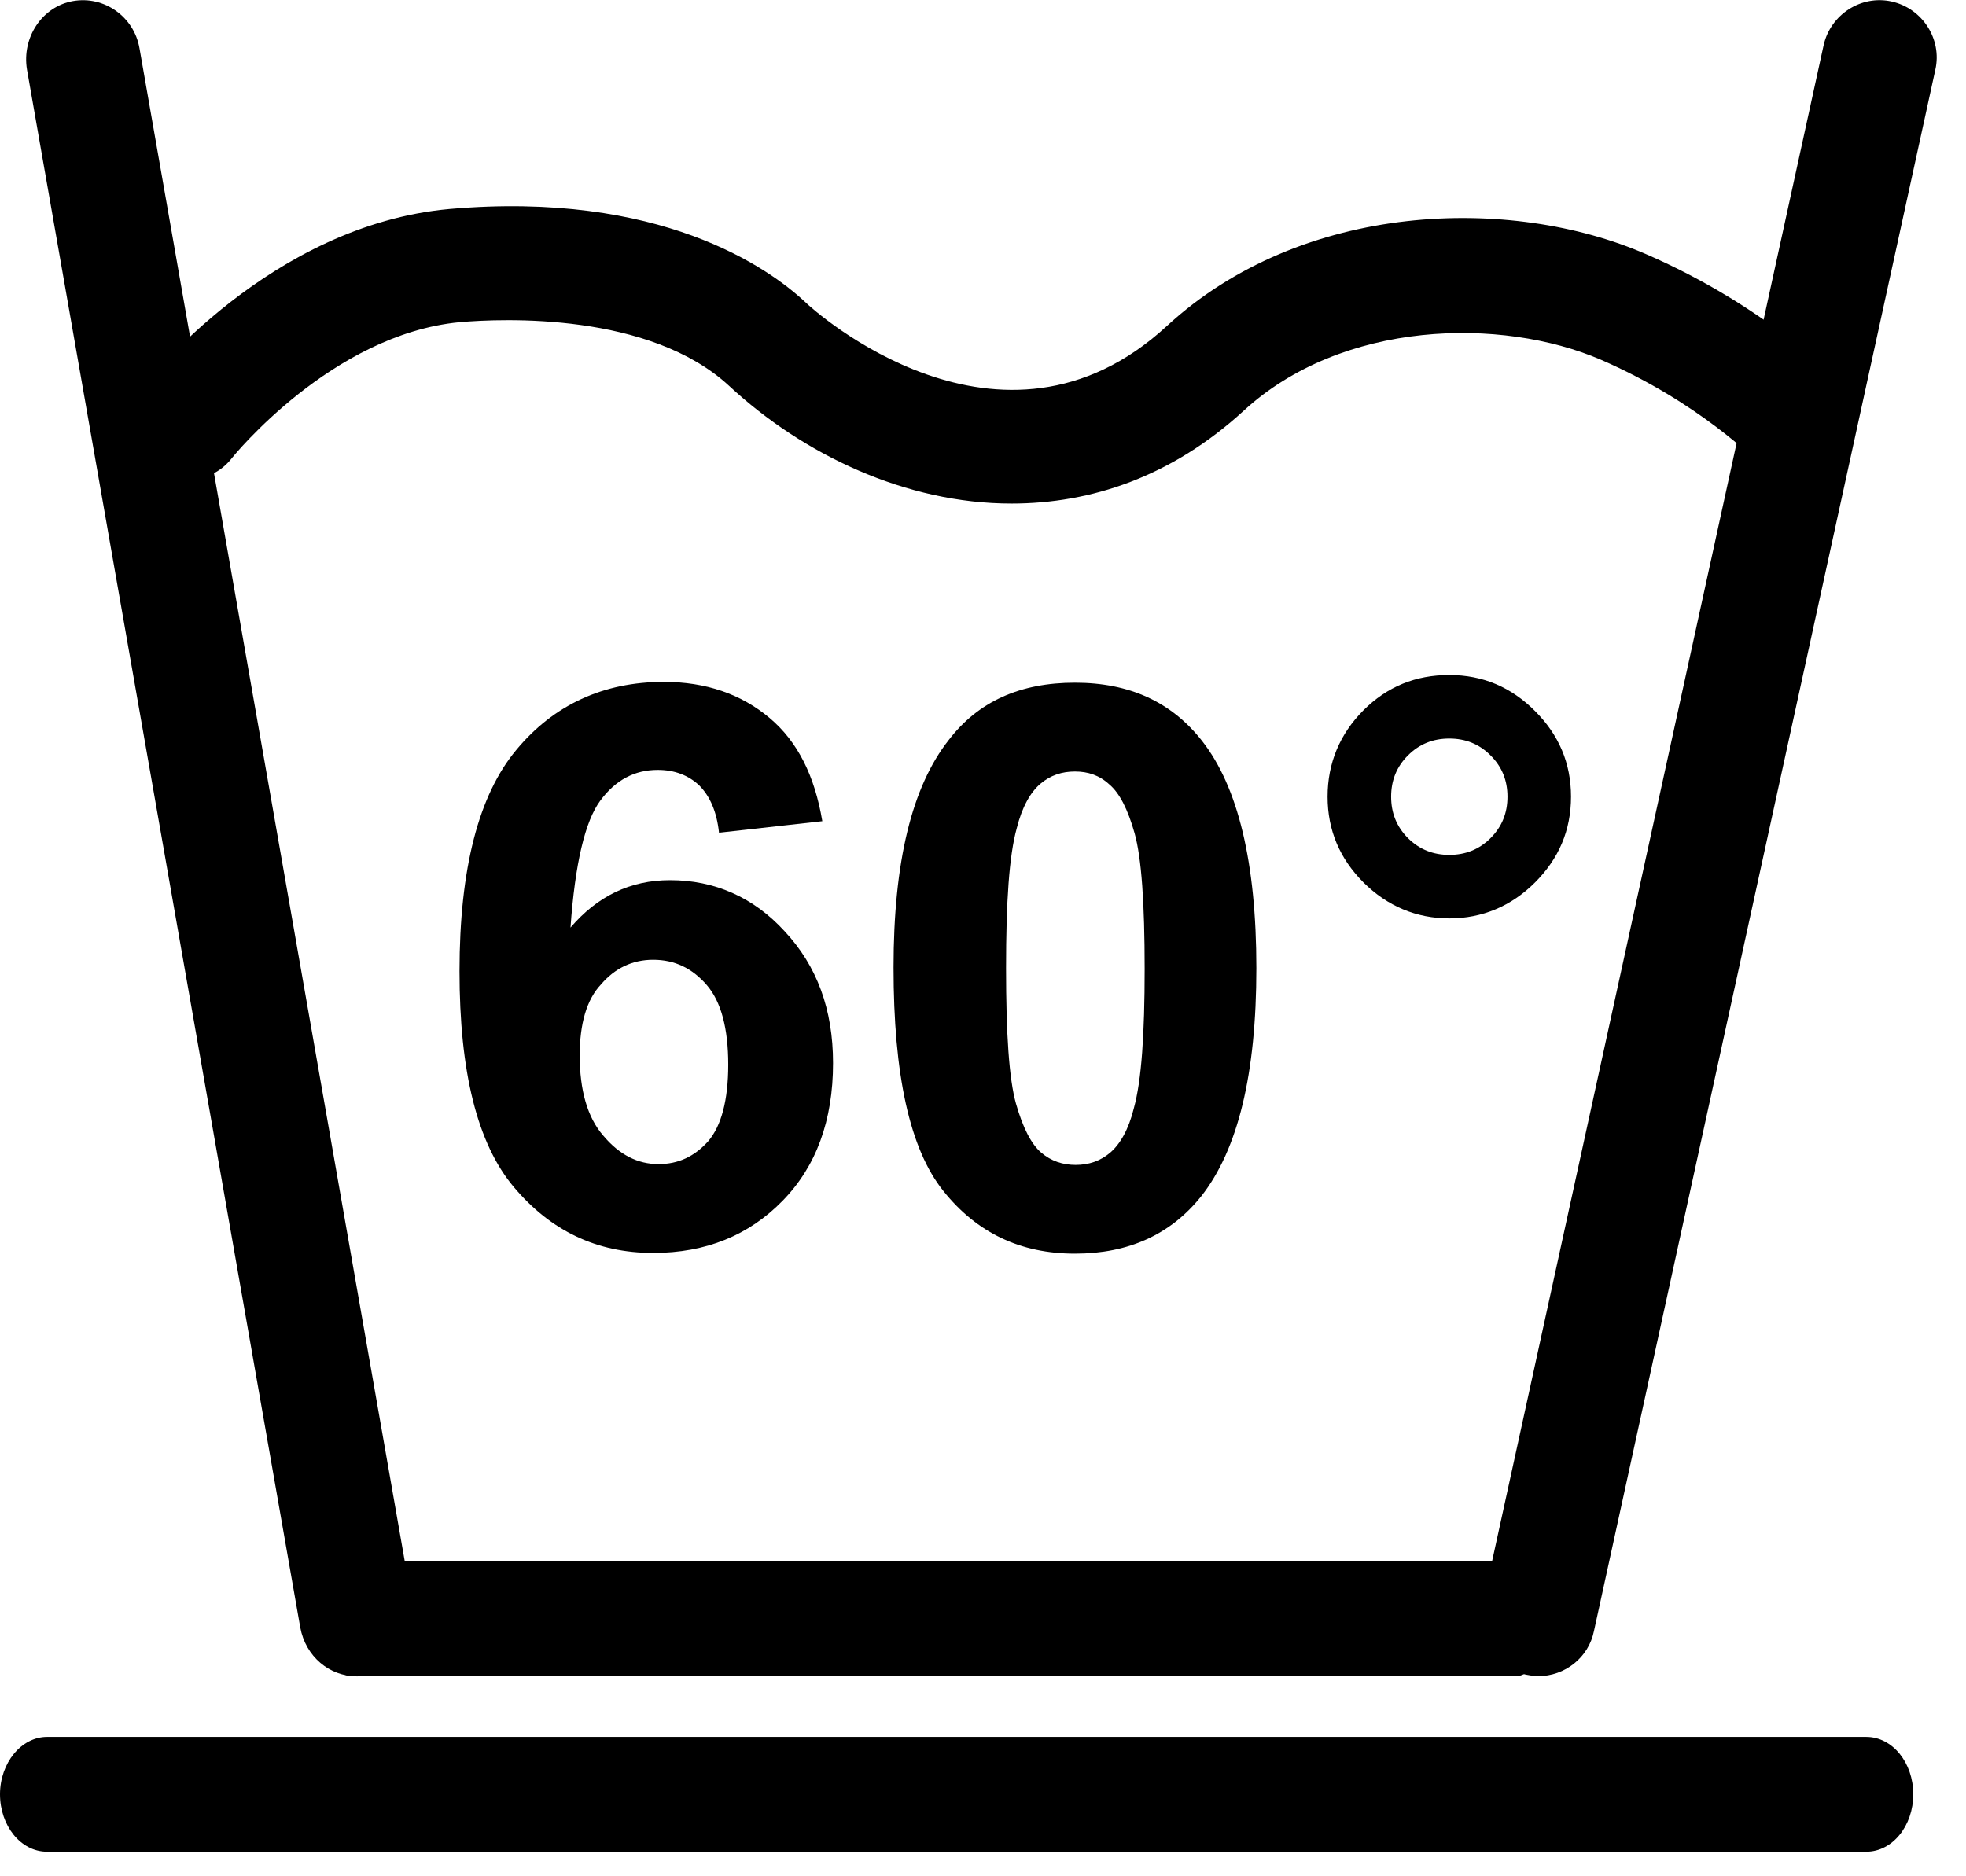 <svg width="22" height="21" viewBox="0 0 22 21" fill="none" xmlns="http://www.w3.org/2000/svg">
<path d="M16.963 18.76H3.937C3.753 18.76 3.6 18.468 3.6 18.117C3.6 17.766 3.753 17.475 3.937 17.475H16.963C17.152 17.475 17.3 17.766 17.3 18.117C17.3 18.468 17.152 18.76 16.963 18.76Z" fill="black"/>
<path d="M3.994 18.762C3.686 18.762 3.42 18.541 3.36 18.215L0.302 0.779C0.242 0.417 0.473 0.073 0.816 0.012C1.167 -0.05 1.501 0.188 1.561 0.541L4.619 17.985C4.679 18.347 4.448 18.691 4.105 18.753C4.071 18.762 4.037 18.762 3.994 18.762Z" fill="black"/>
<path d="M17.212 18.76C17.169 18.76 17.117 18.751 17.075 18.743C16.732 18.666 16.509 18.323 16.586 17.98L20.407 0.505C20.484 0.163 20.826 -0.06 21.169 0.017C21.512 0.094 21.734 0.437 21.657 0.78L17.837 18.254C17.777 18.554 17.511 18.76 17.212 18.76Z" fill="black"/>
<path d="M9.202 9.191L8.046 9.32C8.02 9.08 7.943 8.909 7.823 8.789C7.703 8.677 7.549 8.617 7.36 8.617C7.103 8.617 6.889 8.729 6.718 8.96C6.547 9.191 6.435 9.663 6.384 10.382C6.684 10.031 7.052 9.851 7.498 9.851C7.994 9.851 8.431 10.04 8.782 10.425C9.142 10.81 9.322 11.299 9.322 11.898C9.322 12.541 9.134 13.055 8.757 13.44C8.38 13.826 7.9 14.023 7.309 14.023C6.675 14.023 6.161 13.774 5.75 13.286C5.339 12.798 5.142 11.992 5.142 10.87C5.142 9.723 5.356 8.9 5.776 8.395C6.195 7.889 6.752 7.632 7.429 7.632C7.9 7.632 8.294 7.769 8.611 8.035C8.928 8.301 9.117 8.686 9.202 9.191ZM6.487 11.813C6.487 12.198 6.572 12.507 6.752 12.712C6.932 12.926 7.138 13.029 7.369 13.029C7.592 13.029 7.772 12.943 7.926 12.772C8.071 12.601 8.149 12.318 8.149 11.915C8.149 11.513 8.071 11.213 7.909 11.025C7.746 10.836 7.549 10.742 7.309 10.742C7.078 10.742 6.881 10.836 6.727 11.016C6.564 11.187 6.487 11.461 6.487 11.813Z" fill="black"/>
<path d="M12.029 7.641C12.637 7.641 13.108 7.855 13.451 8.292C13.854 8.806 14.059 9.654 14.059 10.836C14.059 12.018 13.854 12.866 13.442 13.389C13.1 13.817 12.629 14.031 12.029 14.031C11.421 14.031 10.932 13.8 10.556 13.329C10.179 12.858 9.999 12.027 9.999 10.828C9.999 9.645 10.204 8.806 10.616 8.283C10.95 7.847 11.421 7.641 12.029 7.641ZM12.029 8.635C11.883 8.635 11.755 8.677 11.643 8.772C11.532 8.866 11.438 9.029 11.378 9.269C11.292 9.577 11.258 10.099 11.258 10.836C11.258 11.573 11.292 12.078 11.369 12.352C11.447 12.626 11.541 12.806 11.652 12.901C11.763 12.995 11.892 13.038 12.037 13.038C12.183 13.038 12.312 12.995 12.423 12.901C12.534 12.806 12.629 12.644 12.688 12.404C12.774 12.095 12.809 11.573 12.809 10.845C12.809 10.108 12.774 9.603 12.697 9.328C12.62 9.054 12.526 8.874 12.414 8.78C12.303 8.677 12.175 8.635 12.029 8.635Z" fill="black"/>
<path d="M14.856 8.917C14.856 8.54 14.993 8.215 15.258 7.949C15.524 7.684 15.841 7.555 16.218 7.555C16.595 7.555 16.912 7.692 17.177 7.958C17.443 8.223 17.58 8.54 17.58 8.917C17.58 9.294 17.443 9.611 17.177 9.877C16.912 10.142 16.586 10.279 16.218 10.279C15.85 10.279 15.524 10.142 15.258 9.877C14.993 9.611 14.856 9.294 14.856 8.917ZM15.567 8.917C15.567 9.097 15.627 9.251 15.755 9.38C15.884 9.508 16.038 9.568 16.218 9.568C16.398 9.568 16.552 9.508 16.68 9.38C16.809 9.251 16.869 9.097 16.869 8.917C16.869 8.737 16.809 8.583 16.68 8.455C16.552 8.326 16.398 8.266 16.218 8.266C16.038 8.266 15.884 8.326 15.755 8.455C15.627 8.583 15.567 8.737 15.567 8.917Z" fill="black"/>
<path d="M11.318 5.636C10.136 5.636 8.988 5.088 8.157 4.317C7.266 3.495 5.63 3.563 5.142 3.606C3.711 3.743 2.606 5.114 2.598 5.123C2.384 5.405 1.981 5.448 1.707 5.234C1.433 5.011 1.381 4.609 1.595 4.334C1.655 4.257 3.035 2.518 5.03 2.339C7.386 2.133 8.603 2.998 9.014 3.384C9.099 3.469 11.198 5.362 13.057 3.649C14.573 2.253 16.903 2.184 18.419 2.844C19.781 3.435 20.569 4.257 20.595 4.292C20.835 4.549 20.826 4.951 20.569 5.2C20.312 5.448 19.91 5.431 19.67 5.174C19.661 5.165 19.019 4.506 17.914 4.026C16.8 3.546 15.019 3.581 13.914 4.6C13.108 5.337 12.209 5.636 11.318 5.636Z" fill="black"/>
<path d="M20.884 20.725H0.526C0.231 20.725 0 20.433 0 20.082C0 19.731 0.239 19.44 0.526 19.44H20.884C21.179 19.44 21.41 19.731 21.41 20.082C21.41 20.433 21.179 20.725 20.884 20.725Z" fill="black"/>
</svg>

